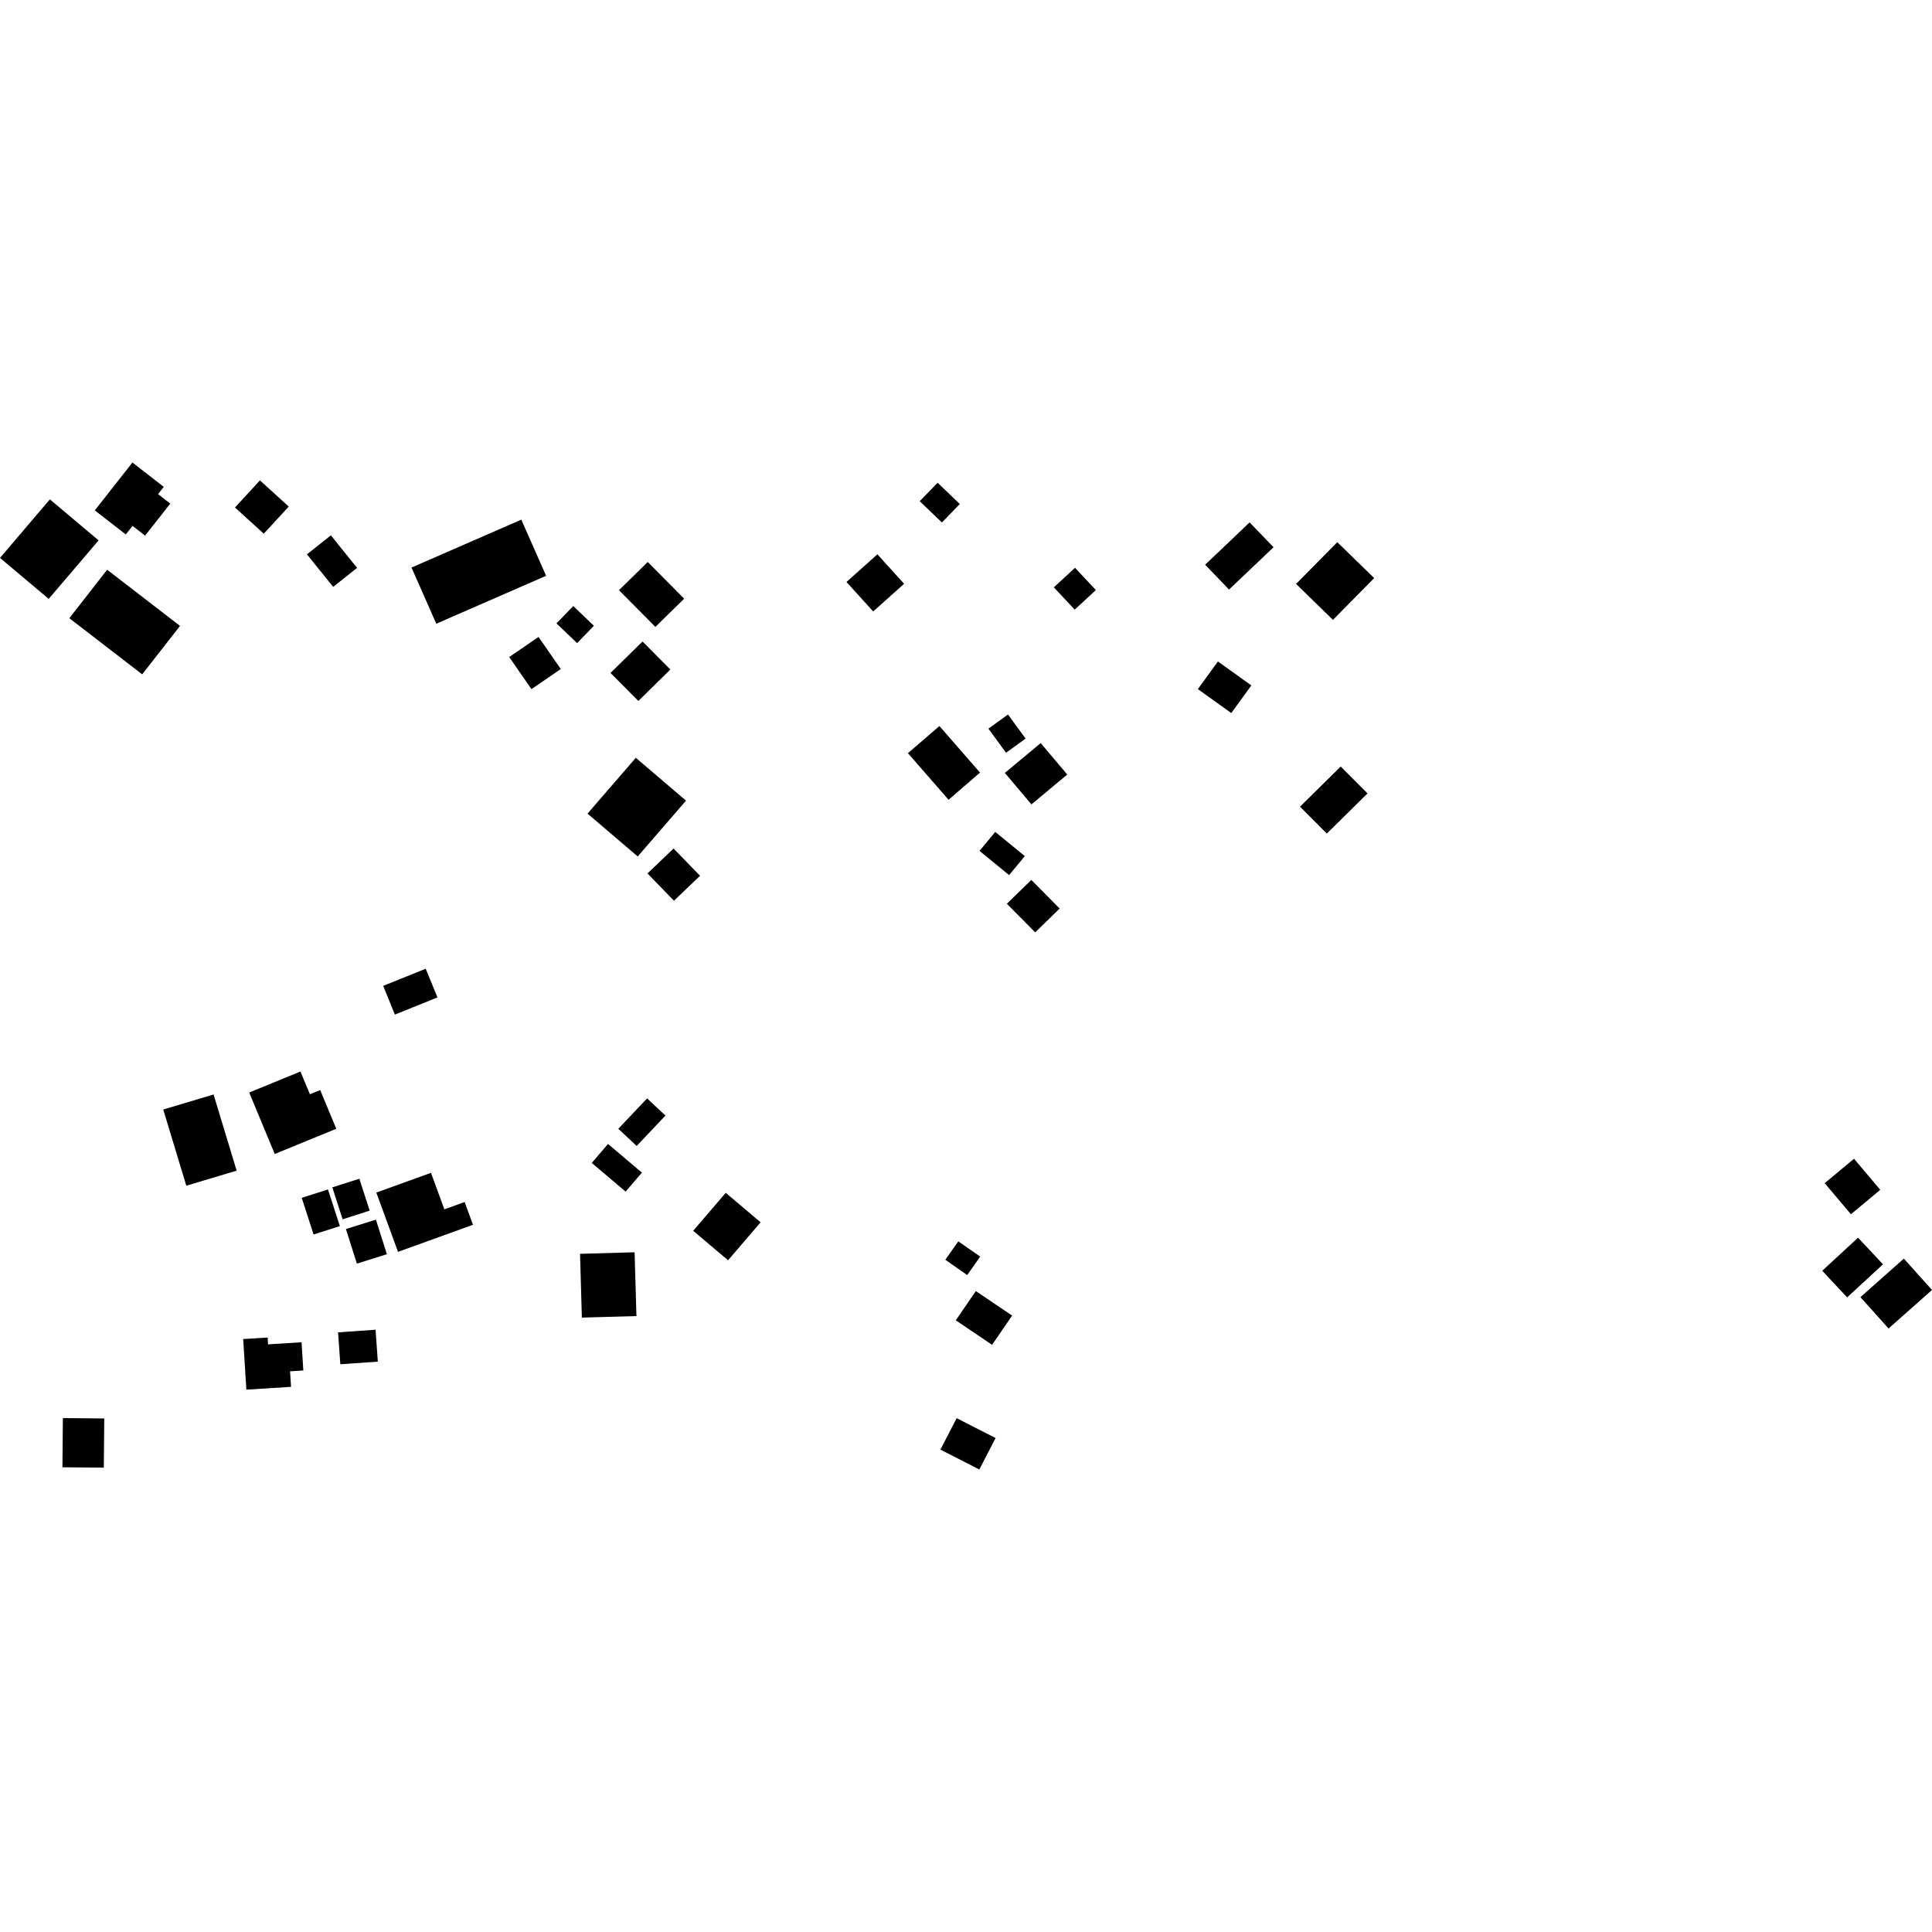<?xml version="1.0" encoding="utf-8" standalone="no"?>
<!DOCTYPE svg PUBLIC "-//W3C//DTD SVG 1.1//EN"
  "http://www.w3.org/Graphics/SVG/1.1/DTD/svg11.dtd">
<!-- Created with matplotlib (https://matplotlib.org/) -->
<svg height="288pt" version="1.1" viewBox="0 0 288 288" width="288pt" xmlns="http://www.w3.org/2000/svg" xmlns:xlink="http://www.w3.org/1999/xlink">
 <defs>
  <style type="text/css">
*{stroke-linecap:butt;stroke-linejoin:round;}
  </style>
 </defs>
 <g id="figure_1">
  <g id="patch_1">
   <path d="M 0 288 
L 288 288 
L 288 0 
L 0 0 
z
" style="fill:none;opacity:0;"/>
  </g>
  <g id="axes_1">
   <g id="PatchCollection_1">
    <path clip-path="url(#p8c2263a1ca)" d="M 142.606 211.404 
L 148.411 214.367 
L 145.986 219.053 
L 140.187 216.09 
L 142.606 211.404 
"/>
    <path clip-path="url(#p8c2263a1ca)" d="M 142.856 185.049 
L 146.118 187.321 
L 144.178 190.07 
L 140.916 187.791 
L 142.856 185.049 
"/>
    <path clip-path="url(#p8c2263a1ca)" d="M 145.467 192.457 
L 150.875 196.113 
L 147.886 200.472 
L 142.479 196.817 
L 145.467 192.457 
"/>
    <path clip-path="url(#p8c2263a1ca)" d="M 283.806 187.622 
L 288 192.294 
L 281.525 198.035 
L 277.33 193.363 
L 283.806 187.622 
"/>
    <path clip-path="url(#p8c2263a1ca)" d="M 276.978 184.498 
L 280.692 188.468 
L 275.352 193.399 
L 271.638 189.429 
L 276.978 184.498 
"/>
    <path clip-path="url(#p8c2263a1ca)" d="M 276.375 172.733 
L 280.285 177.364 
L 275.915 181.006 
L 272.005 176.375 
L 276.375 172.733 
"/>
    <path clip-path="url(#p8c2263a1ca)" d="M 15.972 84.93 
L 10.336 92.155 
L 21.196 100.522 
L 26.838 93.303 
L 15.972 84.93 
"/>
    <path clip-path="url(#p8c2263a1ca)" d="M 19.743 68.947 
L 14.131 76.081 
L 18.752 79.673 
L 19.759 78.395 
L 21.626 79.847 
L 25.382 75.072 
L 23.563 73.657 
L 24.413 72.575 
L 19.743 68.947 
"/>
    <path clip-path="url(#p8c2263a1ca)" d="M 7.435 74.438 
L 14.695 80.552 
L 7.26 89.276 
L 0 83.167 
L 7.435 74.438 
"/>
    <path clip-path="url(#p8c2263a1ca)" d="M 38.749 71.611 
L 43.044 75.513 
L 39.322 79.553 
L 35.028 75.651 
L 38.749 71.611 
"/>
    <path clip-path="url(#p8c2263a1ca)" d="M 49.324 79.803 
L 53.229 84.653 
L 49.667 87.485 
L 45.757 82.635 
L 49.324 79.803 
"/>
    <path clip-path="url(#p8c2263a1ca)" d="M 61.342 84.605 
L 77.711 77.464 
L 81.408 85.834 
L 65.038 92.975 
L 61.342 84.605 
"/>
    <path clip-path="url(#p8c2263a1ca)" d="M 95.781 95.629 
L 99.932 99.804 
L 95.16 104.49 
L 91.003 100.315 
L 95.781 95.629 
"/>
    <path clip-path="url(#p8c2263a1ca)" d="M 80.279 94.951 
L 83.596 99.73 
L 79.224 102.728 
L 75.907 97.944 
L 80.279 94.951 
"/>
    <path clip-path="url(#p8c2263a1ca)" d="M 85.457 90.343 
L 88.533 93.283 
L 86.029 95.869 
L 82.953 92.929 
L 85.457 90.343 
"/>
    <path clip-path="url(#p8c2263a1ca)" d="M 199.858 114.268 
L 203.856 118.273 
L 197.787 124.256 
L 193.788 120.25 
L 199.858 114.268 
"/>
    <path clip-path="url(#p8c2263a1ca)" d="M 140.039 108.232 
L 146.091 115.169 
L 141.402 119.218 
L 135.344 112.275 
L 140.039 108.232 
"/>
    <path clip-path="url(#p8c2263a1ca)" d="M 100.408 126.485 
L 104.353 130.551 
L 100.467 134.27 
L 96.522 130.204 
L 100.408 126.485 
"/>
    <path clip-path="url(#p8c2263a1ca)" d="M 108.186 177.812 
L 113.383 182.209 
L 108.529 187.867 
L 103.331 183.47 
L 108.186 177.812 
"/>
    <path clip-path="url(#p8c2263a1ca)" d="M 9.372 211.388 
L 9.308 218.725 
L 15.474 218.78 
L 15.543 211.449 
L 9.372 211.388 
"/>
    <path clip-path="url(#p8c2263a1ca)" d="M 63.462 144.408 
L 65.211 148.687 
L 58.866 151.242 
L 57.123 146.963 
L 63.462 144.408 
"/>
    <path clip-path="url(#p8c2263a1ca)" d="M 96.462 163.737 
L 99.198 166.296 
L 94.909 170.824 
L 92.173 168.265 
L 96.462 163.737 
"/>
    <path clip-path="url(#p8c2263a1ca)" d="M 90.637 170.526 
L 95.689 174.802 
L 93.259 177.631 
L 88.213 173.355 
L 90.637 170.526 
"/>
    <path clip-path="url(#p8c2263a1ca)" d="M 53.57 175.712 
L 55.108 180.466 
L 51.076 181.758 
L 49.538 176.998 
L 53.57 175.712 
"/>
    <path clip-path="url(#p8c2263a1ca)" d="M 44.98 178.559 
L 48.891 177.31 
L 50.662 182.772 
L 46.745 184.021 
L 44.98 178.559 
"/>
    <path clip-path="url(#p8c2263a1ca)" d="M 56.098 177.774 
L 59.331 186.613 
L 70.506 182.575 
L 69.262 179.181 
L 66.24 180.276 
L 64.246 174.832 
L 56.098 177.774 
"/>
    <path clip-path="url(#p8c2263a1ca)" d="M 37.148 162.859 
L 40.956 172.023 
L 50.13 168.264 
L 47.729 162.494 
L 46.2 163.124 
L 44.787 159.73 
L 37.148 162.859 
"/>
    <path clip-path="url(#p8c2263a1ca)" d="M 36.25 199.611 
L 36.725 207.152 
L 43.385 206.733 
L 43.24 204.421 
L 45.218 204.294 
L 44.952 200.089 
L 39.961 200.401 
L 39.897 199.382 
L 36.25 199.611 
"/>
    <path clip-path="url(#p8c2263a1ca)" d="M 186.279 77.873 
L 189.847 81.576 
L 183.21 87.882 
L 179.648 84.179 
L 186.279 77.873 
"/>
    <path clip-path="url(#p8c2263a1ca)" d="M 199.35 80.821 
L 204.847 86.175 
L 198.7 92.401 
L 193.203 87.046 
L 199.35 80.821 
"/>
    <path clip-path="url(#p8c2263a1ca)" d="M 139.771 71.963 
L 143.078 75.133 
L 140.412 77.884 
L 137.099 74.714 
L 139.771 71.963 
"/>
    <path clip-path="url(#p8c2263a1ca)" d="M 160.252 84.641 
L 163.359 87.964 
L 160.203 90.874 
L 157.096 87.551 
L 160.252 84.641 
"/>
    <path clip-path="url(#p8c2263a1ca)" d="M 181.553 98.604 
L 186.536 102.176 
L 183.547 106.293 
L 178.564 102.727 
L 181.553 98.604 
"/>
    <path clip-path="url(#p8c2263a1ca)" d="M 150.259 106.51 
L 152.883 110.101 
L 149.967 112.209 
L 147.343 108.618 
L 150.259 106.51 
"/>
    <path clip-path="url(#p8c2263a1ca)" d="M 148.362 124.01 
L 152.771 127.62 
L 150.425 130.449 
L 146.016 126.839 
L 148.362 124.01 
"/>
    <path clip-path="url(#p8c2263a1ca)" d="M 153.737 131.168 
L 157.96 135.434 
L 154.316 138.988 
L 150.093 134.722 
L 153.737 131.168 
"/>
    <path clip-path="url(#p8c2263a1ca)" d="M 155.136 110.768 
L 159.094 115.459 
L 153.753 119.911 
L 149.794 115.219 
L 155.136 110.768 
"/>
    <path clip-path="url(#p8c2263a1ca)" d="M 130.793 82.633 
L 134.775 87.027 
L 130.164 91.148 
L 126.183 86.754 
L 130.793 82.633 
"/>
    <path clip-path="url(#p8c2263a1ca)" d="M 96.558 83.775 
L 101.989 89.245 
L 97.699 93.451 
L 92.268 87.981 
L 96.558 83.775 
"/>
    <path clip-path="url(#p8c2263a1ca)" d="M 94.779 112.963 
L 102.263 119.349 
L 95.063 127.672 
L 87.579 121.285 
L 94.779 112.963 
"/>
    <path clip-path="url(#p8c2263a1ca)" d="M 86.467 186.905 
L 94.598 186.675 
L 94.873 196.183 
L 86.736 196.413 
L 86.467 186.905 
"/>
    <path clip-path="url(#p8c2263a1ca)" d="M 50.393 198.611 
L 55.982 198.219 
L 56.322 202.975 
L 50.733 203.368 
L 50.393 198.611 
"/>
    <path clip-path="url(#p8c2263a1ca)" d="M 51.564 183.213 
L 56.037 181.81 
L 57.674 186.963 
L 53.201 188.366 
L 51.564 183.213 
"/>
    <path clip-path="url(#p8c2263a1ca)" d="M 24.335 165.396 
L 31.837 163.153 
L 35.276 174.509 
L 27.774 176.752 
L 24.335 165.396 
"/>
   </g>
  </g>
 </g>
 <defs>
  <clipPath id="p8c2263a1ca">
   <rect height="150.106" width="288" x="0" y="68.947"/>
  </clipPath>
 </defs>
</svg>
